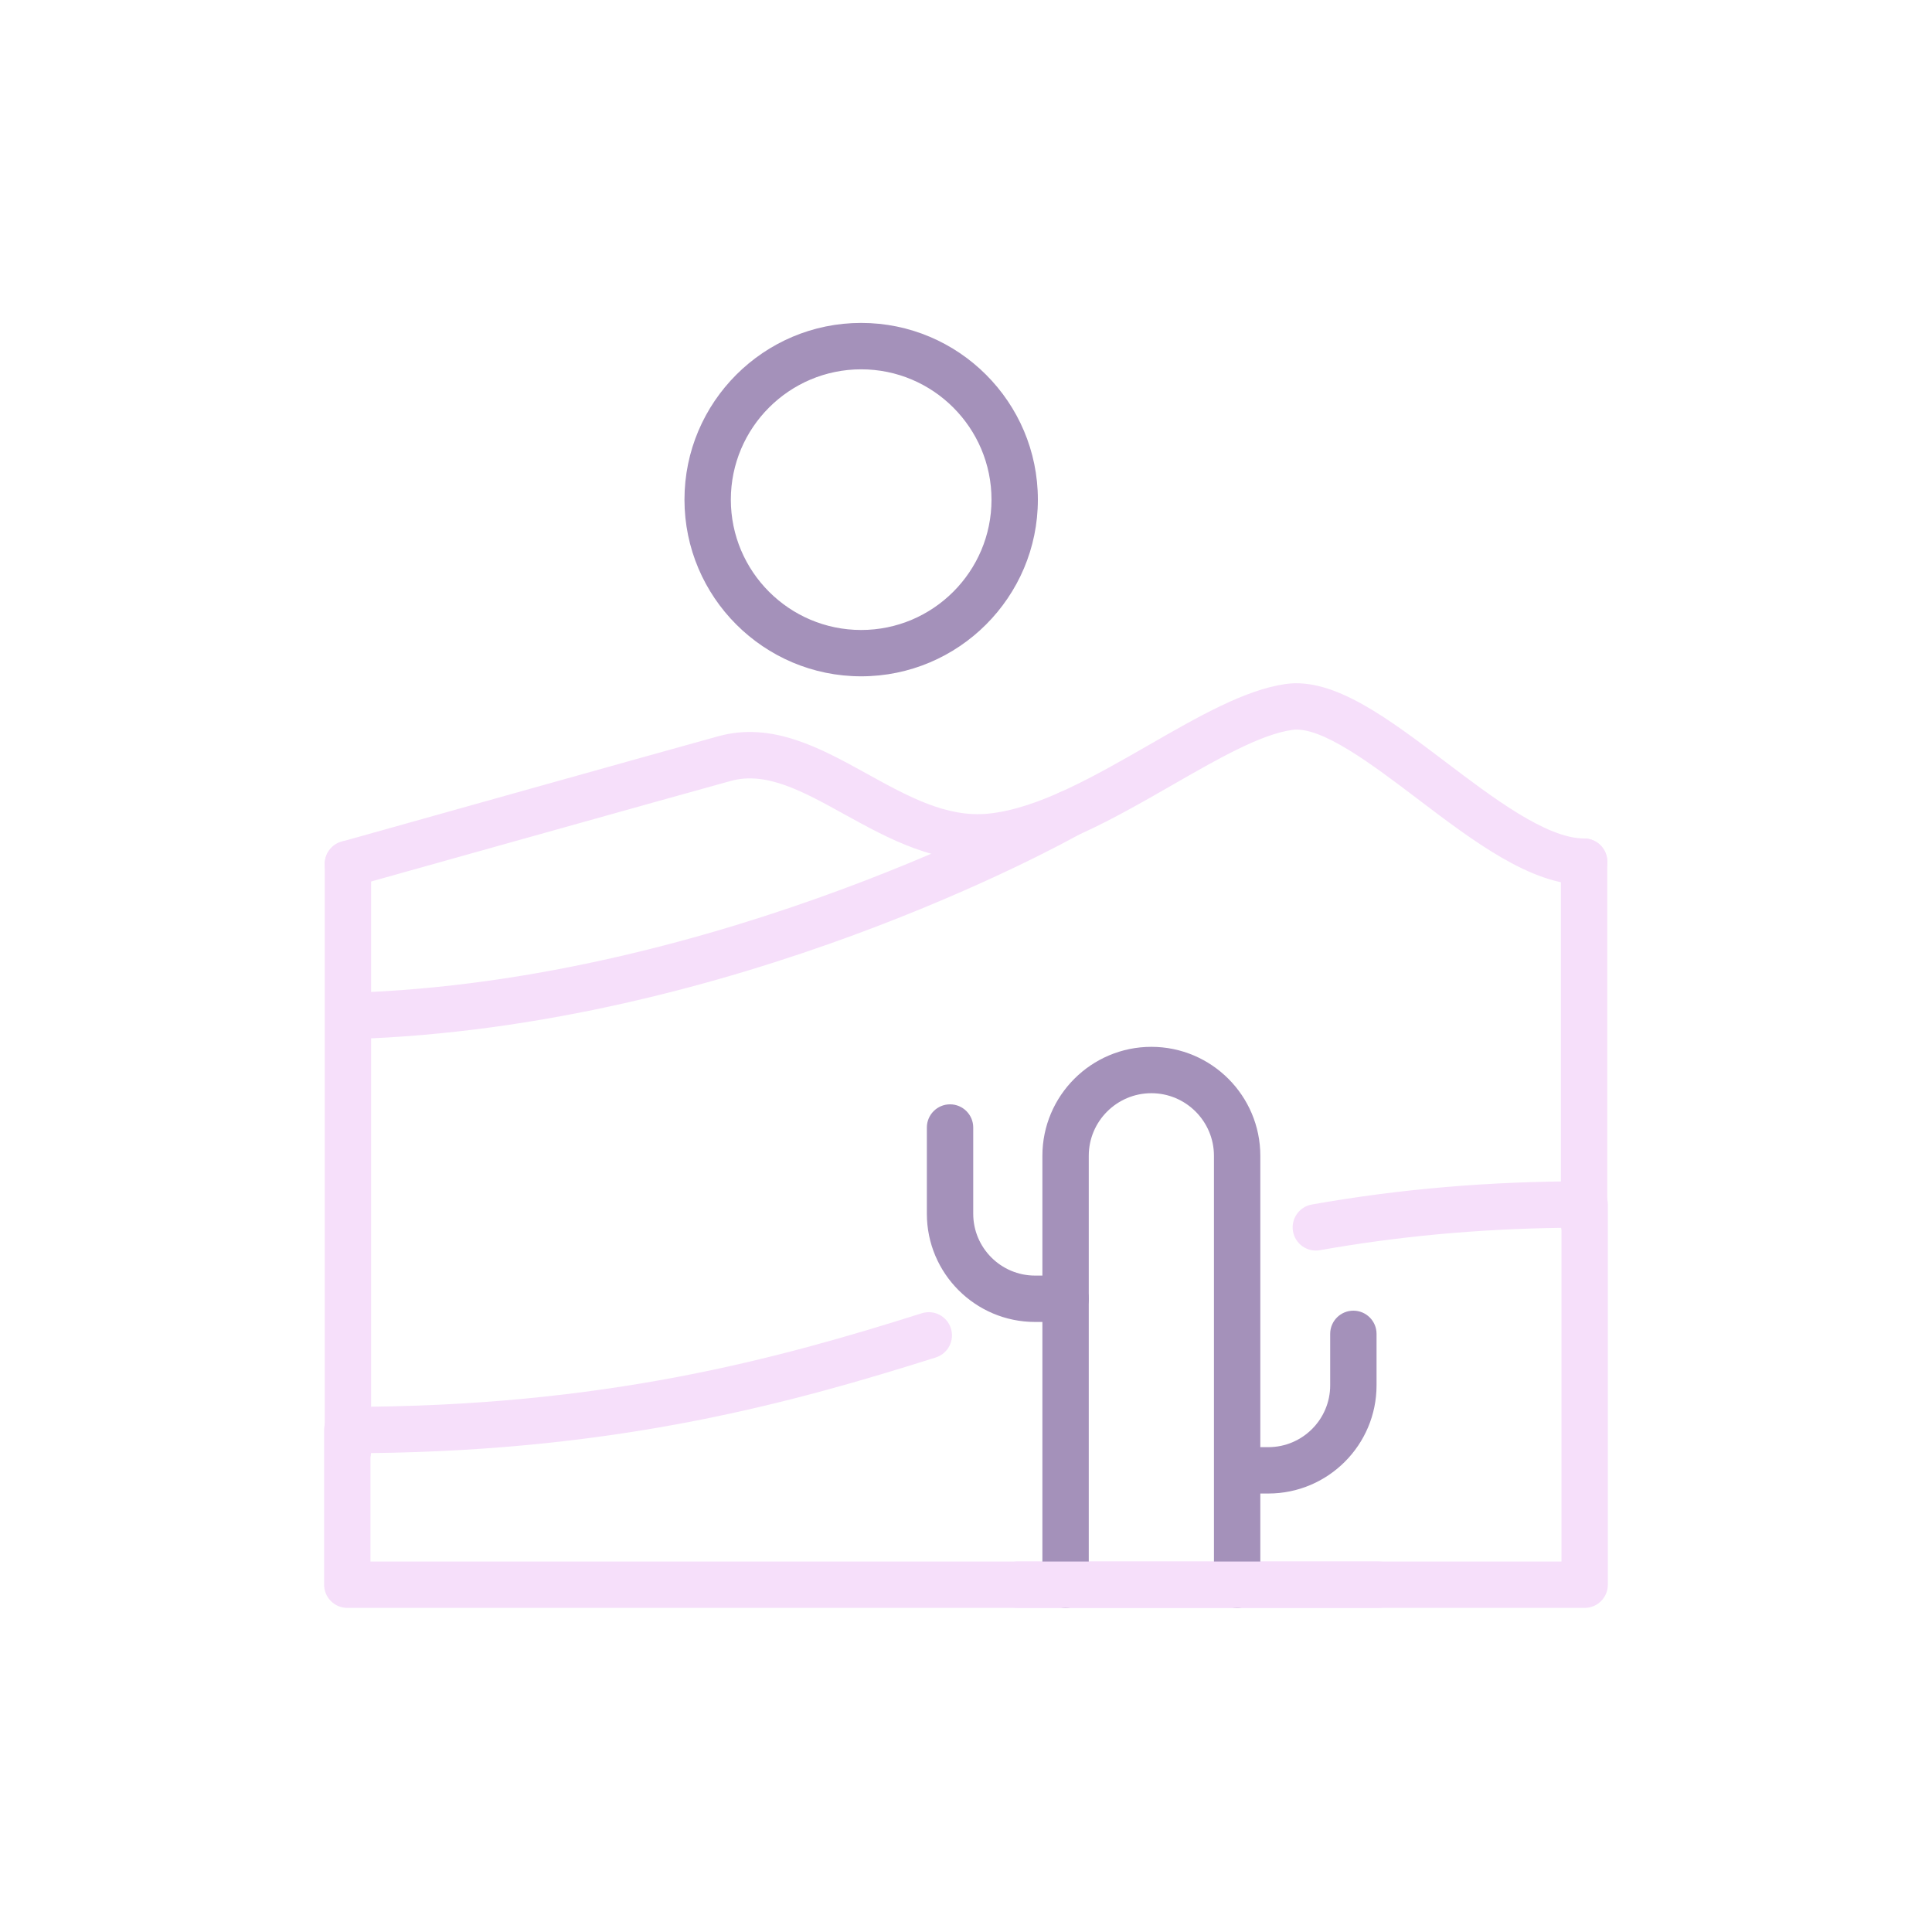 <?xml version="1.0" encoding="UTF-8"?> <!-- Generator: Adobe Illustrator 26.0.1, SVG Export Plug-In . SVG Version: 6.00 Build 0) --> <svg xmlns="http://www.w3.org/2000/svg" xmlns:xlink="http://www.w3.org/1999/xlink" id="Warstwa_1" x="0px" y="0px" viewBox="0 0 500 500" style="enable-background:new 0 0 500 500;" xml:space="preserve"> <style type="text/css"> .st0{fill:#f6dffa;} .st1{fill:#a491ba;} .st2{fill:#1D1D1B;} .st3{fill:#a491ba;} .st4{fill:none;stroke:#a491ba;stroke-width:12;stroke-linecap:round;stroke-linejoin:round;stroke-miterlimit:10;} </style> <g> <path class="st1" d="M222.87,175.03c-25.21,0-45.73-20.51-45.73-45.73s20.51-45.73,45.73-45.73s45.73,20.51,45.73,45.73 S248.09,175.03,222.87,175.03z M222.87,95.58c-18.6,0-33.73,15.13-33.73,33.73s15.13,33.73,33.73,33.73s33.73-15.13,33.73-33.73 S241.47,95.58,222.87,95.58z"></path> <path class="st0" d="M410.11,416.12H89.88c-3.31,0-6-2.69-6-6v-40.03c0-3.31,2.69-6,6-6c66.45,0,111.59-12.5,148.68-24.22 c3.16-1,6.53,0.75,7.53,3.91c1,3.16-0.75,6.53-3.91,7.53c-36.83,11.63-81.41,24.02-146.3,24.75v28.06h308.23v-86.36 c-21.75,0.29-42.26,2.2-62.52,5.79c-3.26,0.58-6.38-1.6-6.96-4.86c-0.58-3.26,1.6-6.38,4.86-6.96c22.81-4.04,45.91-6.01,70.62-6.01 c3.31,0,6,2.69,6,6v98.4C416.11,413.43,413.43,416.12,410.11,416.12z"></path> <g> <path class="st1" d="M320.17,416.12c-3.31,0-6-2.69-6-6v-111c0-8.93-7.27-16.2-16.2-16.2s-16.2,7.27-16.2,16.2v111 c0,3.31-2.69,6-6,6s-6-2.69-6-6v-111c0-15.55,12.65-28.2,28.2-28.2s28.2,12.65,28.2,28.2v111 C326.17,413.43,323.48,416.12,320.17,416.12z"></path> <path class="st1" d="M275.77,342.12h-7.9c-15.44,0-28-12.56-28-28V291.8c0-3.31,2.69-6,6-6s6,2.69,6,6v22.32c0,8.82,7.18,16,16,16 h7.9c3.31,0,6,2.69,6,6S279.08,342.12,275.77,342.12z"></path> <path class="st1" d="M328.25,386.52h-7.9c-3.31,0-6-2.69-6-6s2.69-6,6-6h7.9c8.82,0,16-7.18,16-16V345.2c0-3.31,2.69-6,6-6 s6,2.69,6,6v13.32C356.25,373.96,343.69,386.52,328.25,386.52z"></path> </g> <g> <path class="st0" d="M90.03,229.59c-2.62,0-5.03-1.73-5.77-4.38c-0.89-3.19,0.97-6.5,4.16-7.4c0.86-0.24,86.37-24.23,97.55-27.29 c13.9-3.8,26.37,3.09,38.43,9.75c10.62,5.86,20.65,11.41,31.48,10.29c12.8-1.31,27.43-9.71,41.57-17.83 c12.73-7.31,24.76-14.22,35.27-15.71c12.45-1.77,26.49,8.88,41.37,20.15c12.26,9.29,26.15,19.82,35.88,19.82c3.31,0,6,2.69,6,6 c0,3.31-2.69,6-6,6c-13.77,0-28.7-11.31-43.13-22.26c-11.69-8.86-24.94-18.91-32.43-17.83c-8.22,1.17-19.28,7.52-30.98,14.24 c-15.23,8.74-30.98,17.79-46.32,19.36c-14.57,1.5-27.29-5.53-38.51-11.72c-10.88-6.01-20.27-11.2-29.46-8.68 c-11.14,3.05-96.61,27.02-97.48,27.26C91.12,229.52,90.57,229.59,90.03,229.59z"></path> <path class="st0" d="M90.88,268.92c-3.23,0-5.89-2.56-5.99-5.81c-0.1-3.31,2.5-6.08,5.81-6.18 c95.72-2.98,182.18-51.11,183.04-51.6c2.89-1.62,6.54-0.61,8.17,2.28c1.63,2.89,0.61,6.54-2.28,8.17 c-3.62,2.04-89.81,50.07-188.57,53.14C91,268.92,90.94,268.92,90.88,268.92z"></path> </g> <path class="st0" d="M90.04,381.54c-3.31,0-6-2.69-6-6V223.59c0-3.31,2.69-6,6-6s6,2.69,6,6v151.95 C96.04,378.86,93.35,381.54,90.04,381.54z"></path> <path class="st0" d="M409.96,322.73c-3.31,0-6-2.69-6-6V223c0-3.31,2.69-6,6-6s6,2.69,6,6v93.73 C415.96,320.04,413.28,322.73,409.96,322.73z"></path> <path class="st0" d="M356.75,416.12h-93.4c-3.31,0-6-2.69-6-6s2.69-6,6-6h93.4c3.31,0,6,2.69,6,6S360.06,416.12,356.75,416.12z"></path> </g> </svg> 